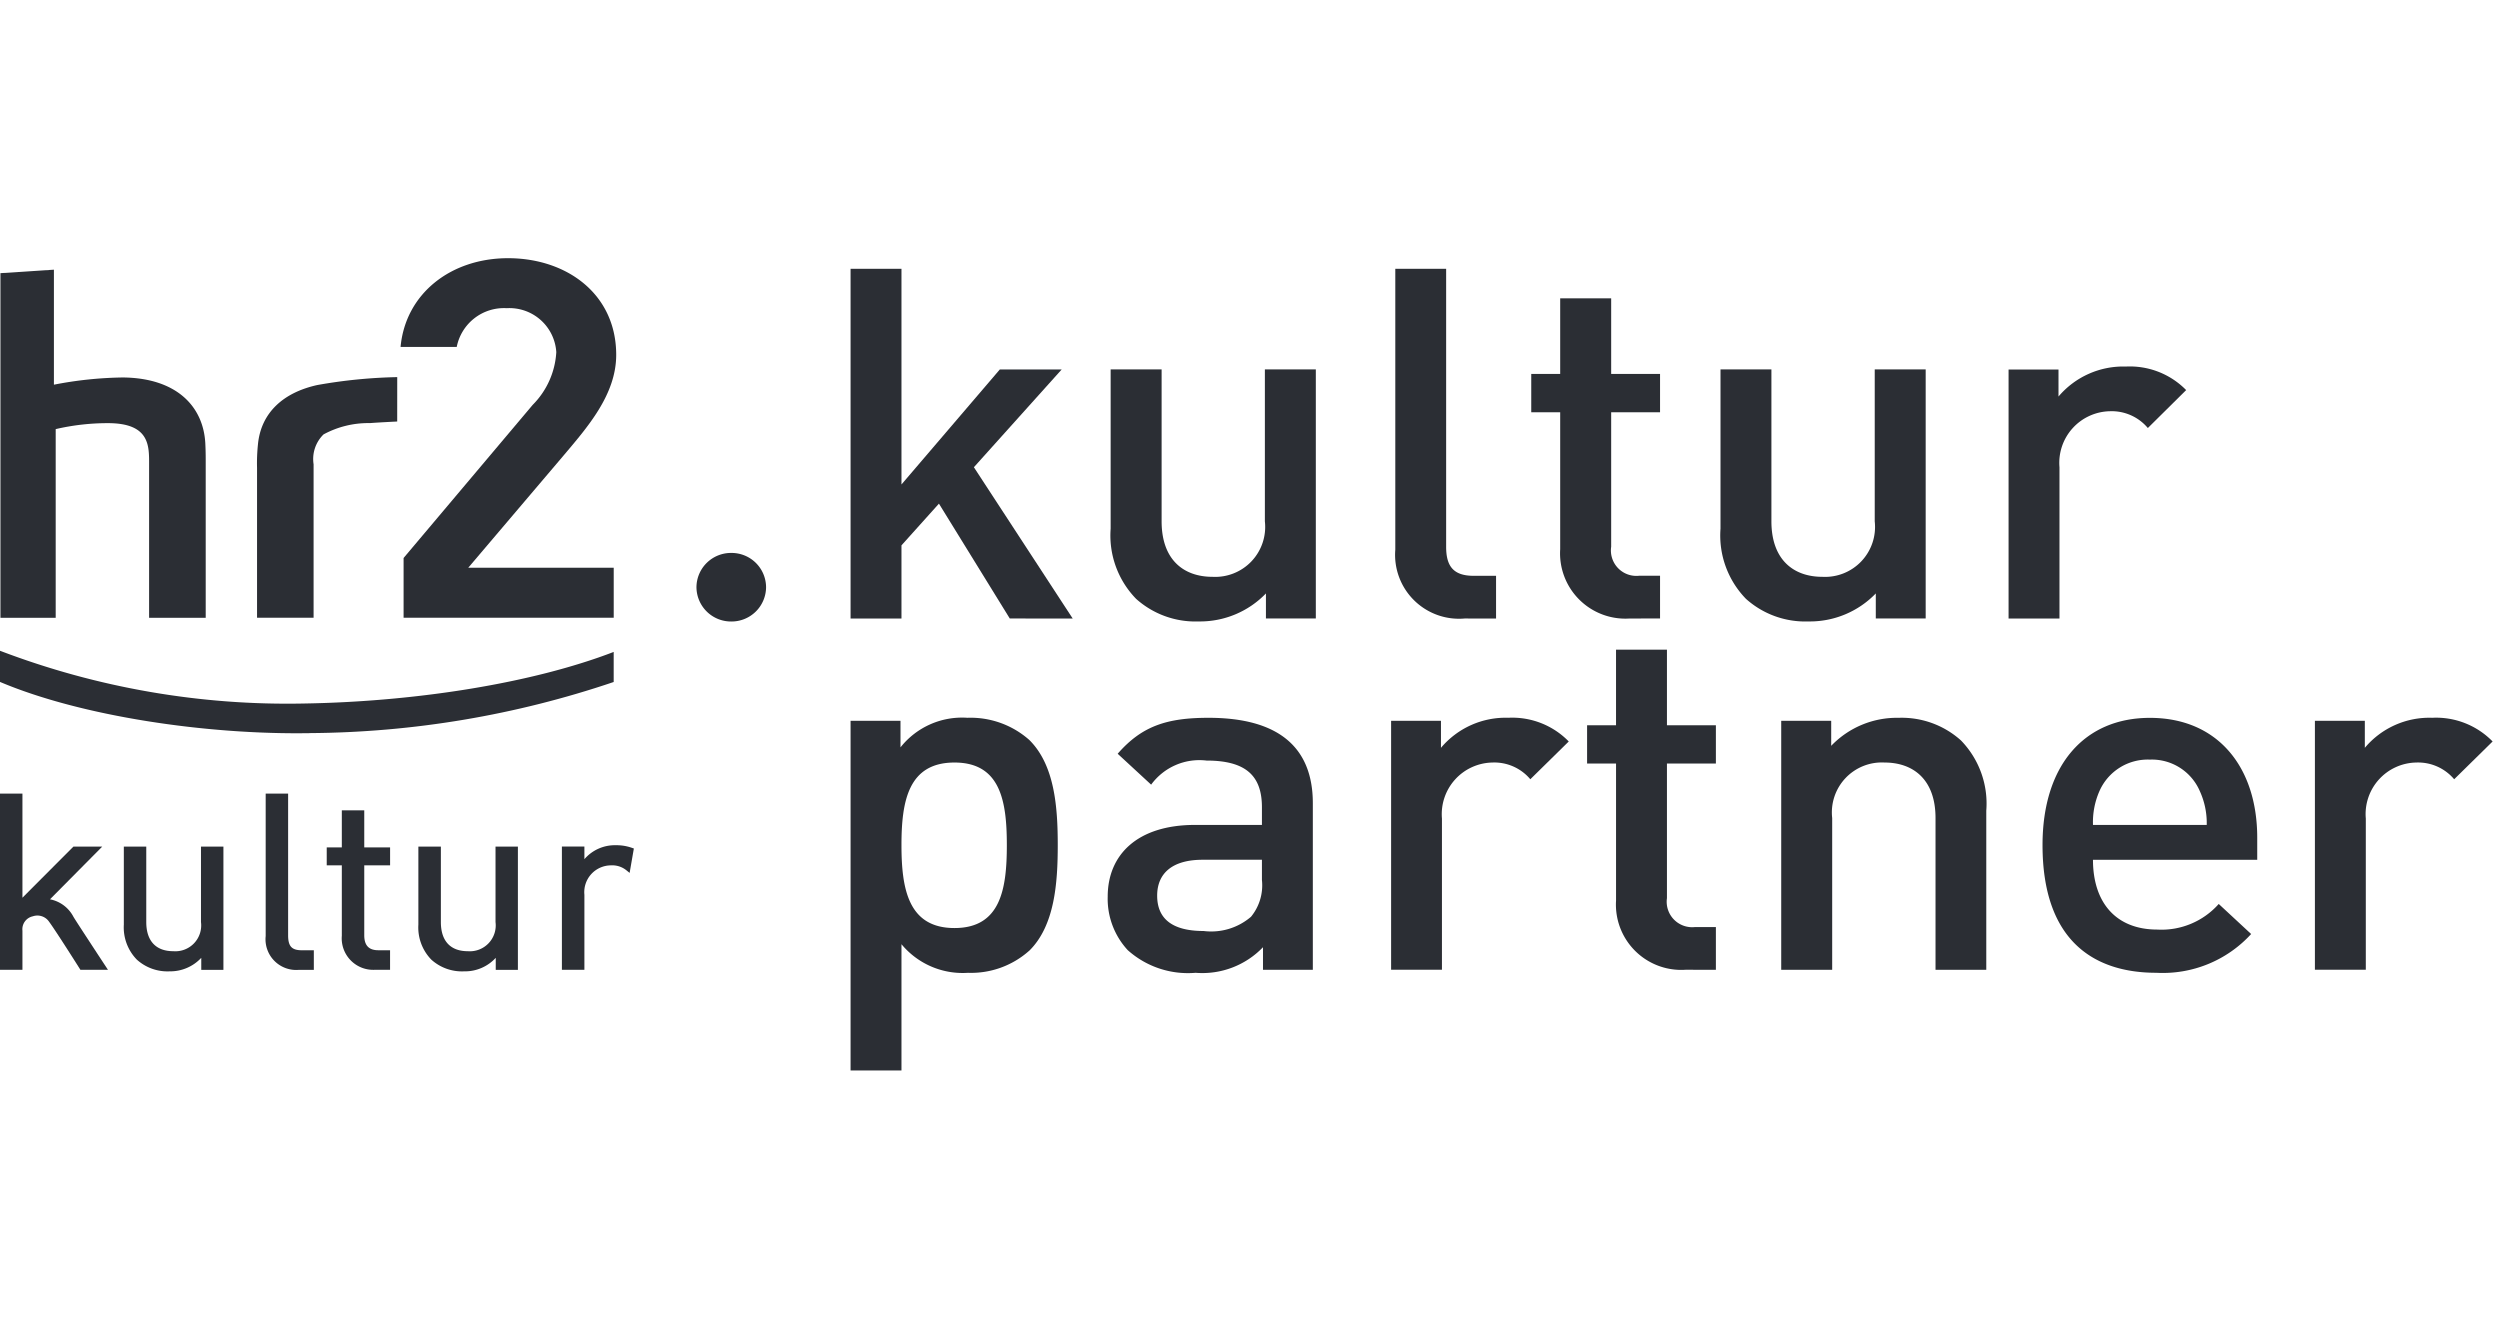 <svg xmlns="http://www.w3.org/2000/svg" xmlns:xlink="http://www.w3.org/1999/xlink" viewBox="668 248 158 84"><defs><style>.a{fill:none;}.b{clip-path:url(#d);}.c{clip-path:url(#a);}.d{clip-path:url(#b);}.e{fill:#2b2e34;}.f{fill:#fff;}</style><clipPath id="a"><path class="a" d="M0,38.954H157.531V-12.382H0Z" transform="translate(0 12.382)"/></clipPath><clipPath id="b"><rect class="a" width="298.496" height="109.38"/></clipPath><clipPath id="d"><rect x="668" y="248" width="158" height="84"/></clipPath></defs><g id="c" class="b"><rect class="f" x="668" y="248" width="158" height="84"/><g transform="translate(668 264.318)"><g class="c" transform="translate(0 0)"><g transform="translate(-70.482 -53.898)"><g class="d"><g transform="translate(70.482 87.737)"><path class="e" d="M0,0V11.136H1.418V8.661a.837.837,0,0,1,.659-.908.893.893,0,0,1,1.02.336c.439.593,1.986,3.047,1.986,3.047H6.824S4.867,8.163,4.644,7.79A2.13,2.13,0,0,0,3.159,6.679c.361-.361,3.3-3.329,3.3-3.329H4.639S1.862,6.132,1.418,6.58V0Z"/></g><g transform="translate(78.308 91.087)"><path class="e" d="M3.7,0V4.768A1.634,1.634,0,0,1,1.95,6.609c-1.1,0-1.708-.651-1.708-1.841V0H-1.176V4.934a2.914,2.914,0,0,0,.825,2.21,2.885,2.885,0,0,0,2.069.738,2.678,2.678,0,0,0,2-.854V7.79h1.4V0Z" transform="translate(1.176 0)"/></g><g transform="translate(87.273 87.737)"><path class="e" d="M0,0V9a1.94,1.94,0,0,0,2.085,2.139h.958V9.9H2.289c-.643,0-.871-.249-.871-.949V0Z" transform="translate(0)"/></g><g transform="translate(91.131 88.792)"><path class="e" d="M.724,0V2.342H-.23V3.478H.724V7.927a1.992,1.992,0,0,0,2.1,2.152h.949V8.843H3.029c-.6,0-.887-.307-.887-.945V3.478H3.775V2.342H2.142V0Z" transform="translate(0.23)"/></g><g transform="translate(96.923 91.087)"><path class="e" d="M3.7,0V4.768A1.637,1.637,0,0,1,1.946,6.609c-1.1,0-1.7-.651-1.7-1.841V0H-1.176V4.934a2.912,2.912,0,0,0,.821,2.21,2.885,2.885,0,0,0,2.069.738,2.634,2.634,0,0,0,2-.854V7.79h1.4V0Z" transform="translate(1.176 0)"/></g><g transform="translate(70.481 78.708)"><path class="e" d="M14.884,3.951C8.337,4.063.4,2.886-4.731.713V-1.256A51,51,0,0,0,14.54,2.077c7.069-.12,14.42-1.294,19.515-3.259v1.9a61.092,61.092,0,0,1-19.171,3.23" transform="translate(4.731 1.256)"/></g><g transform="translate(70.51 54.624)"><path class="e" d="M2.564,0V7.268a24.231,24.231,0,0,1,4.362-.456c3.387.033,5.083,1.824,5.207,4.163.029.6.025.925.025,1.563V22H8.58v-9.66c0-1.177.075-2.649-2.624-2.641a14.59,14.59,0,0,0-3.279.377V22H-.815V.22Z" transform="translate(0.815 0)"/></g><g transform="translate(86.727 61.414)"><path class="e" d="M6.723,0a32.215,32.215,0,0,0-5.05.5C-.5.979-1.888,2.268-2.079,4.246a11.347,11.347,0,0,0-.058,1.48v9.482H1.437l0-9.7A2.173,2.173,0,0,1,2.067,3.62,5.929,5.929,0,0,1,5,2.906c.576-.046,1.721-.1,1.721-.1Z" transform="translate(2.137 0)"/></g><g transform="translate(95.798 53.898)"><path class="e" d="M7.774,9.513c1.551-1.837,3.383-3.9,3.383-6.43,0-3.835-3.118-6.107-6.837-6.107-3.611,0-6.48,2.235-6.791,5.61H1.078A3.044,3.044,0,0,1,4.241.135a2.968,2.968,0,0,1,3.13,2.778A5.135,5.135,0,0,1,5.879,6.246L-2.28,15.923V19.7H11V16.537H1.808Z" transform="translate(2.471 3.024)"/></g><g transform="translate(105.994 90.998)"><path class="e" d="M1.079.67v-.8H-.343V7.66H1.079V2.921A1.694,1.694,0,0,1,2.75,1.06a1.421,1.421,0,0,1,.987.315l.2.162L4.205-.006l-.12-.041A2.932,2.932,0,0,0,3.061-.213,2.532,2.532,0,0,0,1.079.67" transform="translate(0.343 0.213)"/></g><g transform="translate(124.238 54.567)"><path class="e" d="M7.635,16.771,3.158,9.512.79,12.149v4.623H-2.427v-22.1H.79V8.3L7.005,1.033h3.91L5.367,7.211l6.244,9.561Z" transform="translate(2.427 5.331)"/></g><g transform="translate(140.675 60.931)"><path class="e" d="M7.447,11.942V10.358a5.785,5.785,0,0,1-4.258,1.77A5.612,5.612,0,0,1-.758,10.7,5.738,5.738,0,0,1-2.367,6.266V-3.8H.854V5.8c0,2.454,1.414,3.508,3.213,3.508A3.158,3.158,0,0,0,7.38,5.8V-3.8H10.6V11.942Z" transform="translate(2.367 3.796)"/></g><g transform="translate(158.665 54.567)"><path class="e" d="M3.325,16.771a4.039,4.039,0,0,1-4.382-4.349V-5.331H2.156V12.24c0,1.211.444,1.833,1.737,1.833H5.311v2.7Z" transform="translate(1.057 5.331)"/></g><g transform="translate(167.258 56.433)"><path class="e" d="M4.716,15.356A4.128,4.128,0,0,1,.329,10.977V2.321H-1.5V-.1H.329v-4.78H3.551V-.1H6.64V2.321H3.551v8.5a1.609,1.609,0,0,0,1.762,1.833H6.64v2.7Z" transform="translate(1.499 4.881)"/></g><g transform="translate(179.218 60.931)"><path class="e" d="M7.447,11.942V10.358a5.785,5.785,0,0,1-4.258,1.77A5.605,5.605,0,0,1-.758,10.7,5.738,5.738,0,0,1-2.367,6.266V-3.8H.85V5.8c0,2.454,1.422,3.508,3.217,3.508A3.158,3.158,0,0,0,7.38,5.8V-3.8H10.6V11.942Z" transform="translate(2.367 3.796)"/></g><g transform="translate(197.424 60.746)"><path class="e" d="M6.679,2.948a2.983,2.983,0,0,0-2.4-1.061A3.262,3.262,0,0,0,1.094,5.427v9.561H-2.123V-.75H1.032V.958A5.362,5.362,0,0,1,5.294-.937,4.98,4.98,0,0,1,9.1.551Z" transform="translate(2.123 0.937)"/></g><g transform="translate(124.238 82.944)"><path class="e" d="M8.57,11.168a5.515,5.515,0,0,1-3.877,1.4,5.022,5.022,0,0,1-4.2-1.808v7.981H-2.724v-22.1H.431V-1.68A4.96,4.96,0,0,1,4.66-3.55a5.594,5.594,0,0,1,3.91,1.4c1.609,1.588,1.8,4.258,1.8,6.646s-.191,5.091-1.8,6.675M3.843-.722C.933-.722.493,1.7.493,4.493s.439,5.245,3.35,5.245,3.309-2.45,3.309-5.245S6.741-.722,3.843-.722" transform="translate(2.724 3.55)"/></g><g transform="translate(140.489 82.945)"><path class="e" d="M7.447,12.084V10.658a5.311,5.311,0,0,1-4.258,1.617A5.7,5.7,0,0,1-1.1,10.844,4.781,4.781,0,0,1-2.367,7.461c0-2.637,1.862-4.532,5.518-4.532H7.38V1.814c0-1.986-1.007-2.952-3.5-2.952A3.775,3.775,0,0,0,.378.384L-1.737-1.569C-.219-3.31,1.356-3.841,4.005-3.841c4.386,0,6.592,1.833,6.592,5.4V12.084ZM7.38,5.131H3.628C1.733,5.131.759,5.973.759,7.4S1.671,9.633,3.69,9.633a3.861,3.861,0,0,0,3-.9A3.135,3.135,0,0,0,7.38,6.408Z" transform="translate(2.367 3.841)"/></g><g transform="translate(158.4 82.944)"><path class="e" d="M6.676,2.948a2.968,2.968,0,0,0-2.4-1.057A3.262,3.262,0,0,0,1.091,5.431v9.557H-2.122V-.746H1.029V.962a5.336,5.336,0,0,1,4.258-1.9A4.984,4.984,0,0,1,9.105.56Z" transform="translate(2.122 0.937)"/></g><g transform="translate(170.787 78.637)"><path class="e" d="M4.716,15.352a4.126,4.126,0,0,1-4.386-4.37V2.317H-1.5V-.1H.329V-4.88H3.547V-.1H6.64V2.317H3.547v8.508a1.61,1.61,0,0,0,1.77,1.828H6.64v2.7Z" transform="translate(1.499 4.88)"/></g><g transform="translate(183.055 82.945)"><path class="e" d="M7.4,12.084V2.494c0-2.45-1.422-3.508-3.221-3.508A3.157,3.157,0,0,0,.869,2.494v9.59H-2.352V-3.65H.807v1.58a5.749,5.749,0,0,1,4.258-1.77,5.6,5.6,0,0,1,3.943,1.43,5.723,5.723,0,0,1,1.6,4.44V12.084Z" transform="translate(2.352 3.841)"/></g><g transform="translate(199.57 82.946)"><path class="e" d="M2.419,6.808c0,2.7,1.447,4.411,4.067,4.411A4.828,4.828,0,0,0,10.367,9.6L12.415,11.5a7.565,7.565,0,0,1-5.991,2.45c-4.005,0-7.193-2.081-7.193-8.072,0-5.091,2.682-8.039,6.783-8.039C10.3-2.164,12.8.941,12.8,5.411v1.4Zm6.75-4.345A3.3,3.3,0,0,0,6.014.477,3.335,3.335,0,0,0,2.83,2.463a4.861,4.861,0,0,0-.41,2.143H9.608a4.85,4.85,0,0,0-.439-2.143" transform="translate(0.769 2.164)"/></g><g transform="translate(216.784 82.944)"><path class="e" d="M6.679,2.948a2.982,2.982,0,0,0-2.4-1.057A3.257,3.257,0,0,0,1.094,5.431v9.557H-2.123V-.746H1.032V.962A5.324,5.324,0,0,1,5.29-.937,4.984,4.984,0,0,1,9.108.56Z" transform="translate(2.123 0.937)"/></g><g transform="translate(114.498 72.526)"><path class="e" d="M0,1.642A2.182,2.182,0,0,1,2.2-.522,2.179,2.179,0,0,1,4.4,1.642,2.183,2.183,0,0,1,2.2,3.811,2.185,2.185,0,0,1,0,1.642" transform="translate(0 0.522)"/></g></g></g></g></g></g></svg>